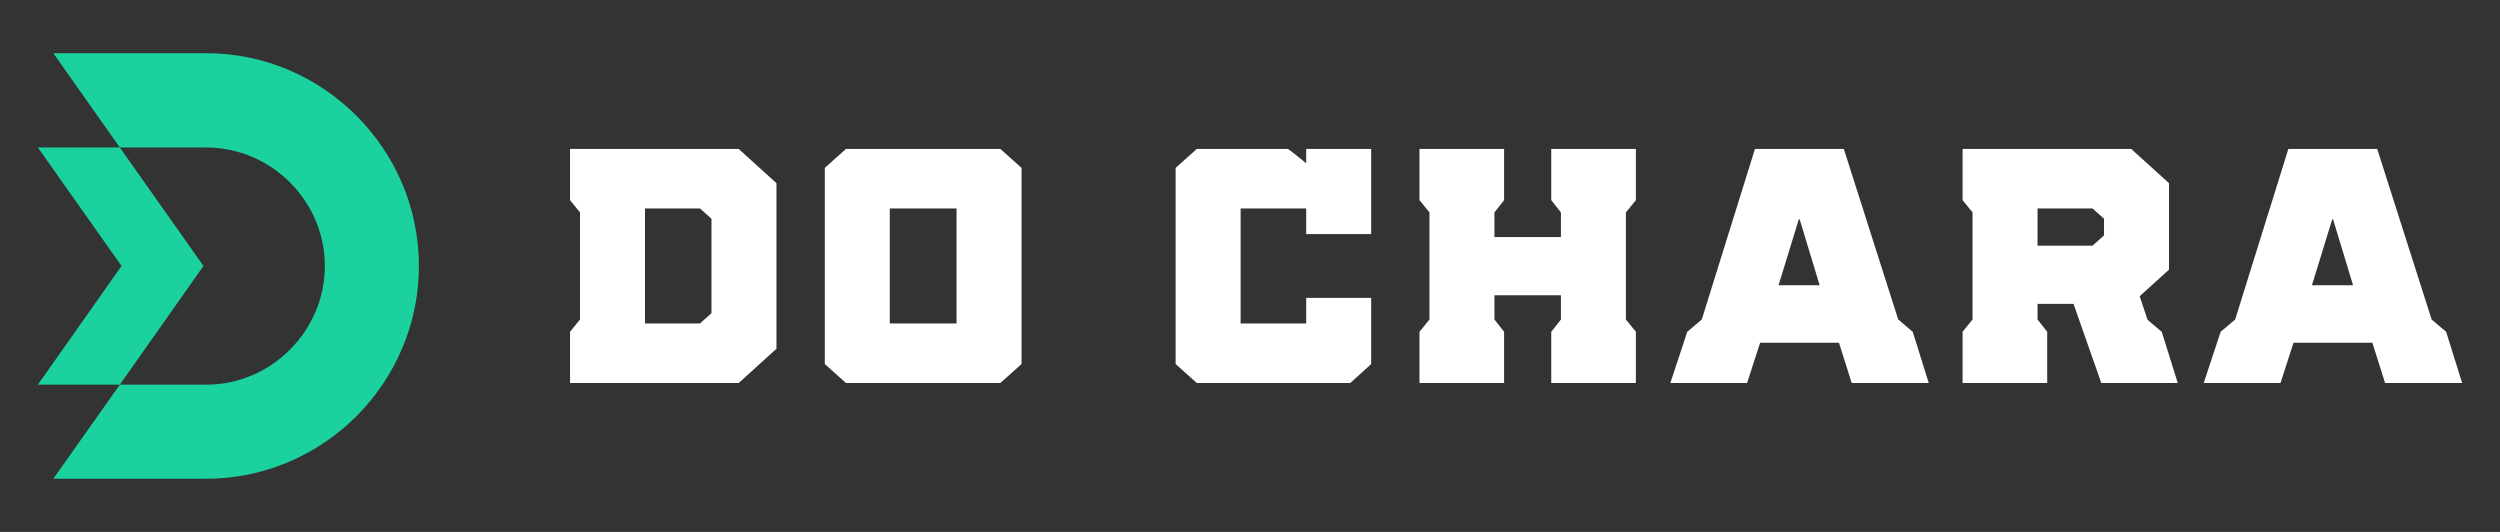 <?xml version="1.0" encoding="utf-8"?>
<!-- Generator: Adobe Illustrator 16.0.0, SVG Export Plug-In . SVG Version: 6.00 Build 0)  -->
<!DOCTYPE svg PUBLIC "-//W3C//DTD SVG 1.1//EN" "http://www.w3.org/Graphics/SVG/1.1/DTD/svg11.dtd">
<svg version="1.1" id="Calque_1" xmlns="http://www.w3.org/2000/svg" xmlns:xlink="http://www.w3.org/1999/xlink" x="0px" y="0px"
	 width="235px" height="50px" viewBox="0 0 235 50" enable-background="new 0 0 235 50" xml:space="preserve">
<rect x="0" y="0" width="235" height="50" fill="#333333" stroke="none"/>
<g>
	<g>
		<path fill="#FFFFFF" d="M72.988,32.781L69.438,36H53.584v-4.813l0.938-1.155V19.969l-0.938-1.155V14h15.853l3.551,3.22V32.781z
			 M60.63,30.406h5.17l1.079-0.968v-8.876l-1.079-0.968h-5.17V30.406z"/>
		<path fill="#FFFFFF" d="M79.52,14h14.516l1.989,1.782v18.437L94.035,36H79.52l-1.989-1.781V15.782L79.52,14z M89.916,19.595
			h-6.278v10.812h6.278V19.595z"/>
		<path fill="#FFFFFF" d="M128.89,14v8.001h-6.107v-2.406h-6.165v10.812h6.165v-2.405h6.107v6.218L126.929,36h-14.431l-1.989-1.781
			V15.782L112.498,14h8.551c0.058,0,0.635,0.449,1.733,1.344V14H128.89z"/>
		<path fill="#FFFFFF" d="M145.818,31.188l0.909-1.155v-2.281h-6.25v2.281l0.908,1.155V36h-7.954v-4.813l0.938-1.155V19.969
			l-0.938-1.155V14h7.954v4.813l-0.908,1.155v2.313h6.25v-2.313l-0.909-1.155V14h7.954v4.813l-0.937,1.155v10.063l0.937,1.155V36
			h-7.954V31.188z"/>
		<path fill="#FFFFFF" d="M172.864,32.22h-7.415L164.228,36h-7.216l1.591-4.813l1.364-1.155L164.966,14h8.353l5.114,16.032
			l1.363,1.155L181.302,36h-7.244L172.864,32.22z M169.171,20.625h-0.085l-1.903,6.188h3.863L169.171,20.625z"/>
		<path fill="#FFFFFF" d="M194.909,28.563h-3.381v1.469l0.909,1.155V36h-7.955v-4.813l0.938-1.155V19.969l-0.938-1.155V14h15.853
			l3.552,3.22v8.124l-2.756,2.501l0.738,2.219l1.335,1.124L204.71,36h-7.188L194.909,28.563z M196.698,19.595h-5.17v3.499h5.17
			l1.08-0.969v-1.563L196.698,19.595z"/>
		<path fill="#FFFFFF" d="M223.004,32.22h-7.414L214.368,36h-7.216l1.59-4.813l1.364-1.155l5-16.032h8.352l5.114,16.032l1.364,1.155
			L231.441,36h-7.244L223.004,32.22z M219.312,20.625h-0.085l-1.904,6.188h3.863L219.312,20.625z"/>
	</g>
	<g id="XMLID_24_">
		<path id="XMLID_26_" fill="#1BD19E" d="M3.559,13.863h7.704L19.126,25l-7.864,11.16H3.559L11.422,25L3.559,13.863z M7.399,13.863
			 M15.195,19.432 M15.195,30.567 M7.399,36.16 M7.49,30.567 M7.49,19.432"/>
		<path id="XMLID_2_" fill-rule="evenodd" clip-rule="evenodd" fill="#1BD19E" d="M5.013,5h14.364c11,0,20,9,20,20l0,0
			c0,11-9,20-20,20H5.013l6.25-8.84h8.114c6.113,0,11.159-5.047,11.159-11.16S25.49,13.863,19.376,13.863h-8.114L5.013,5z"/>
	</g>
</g>
</svg>
